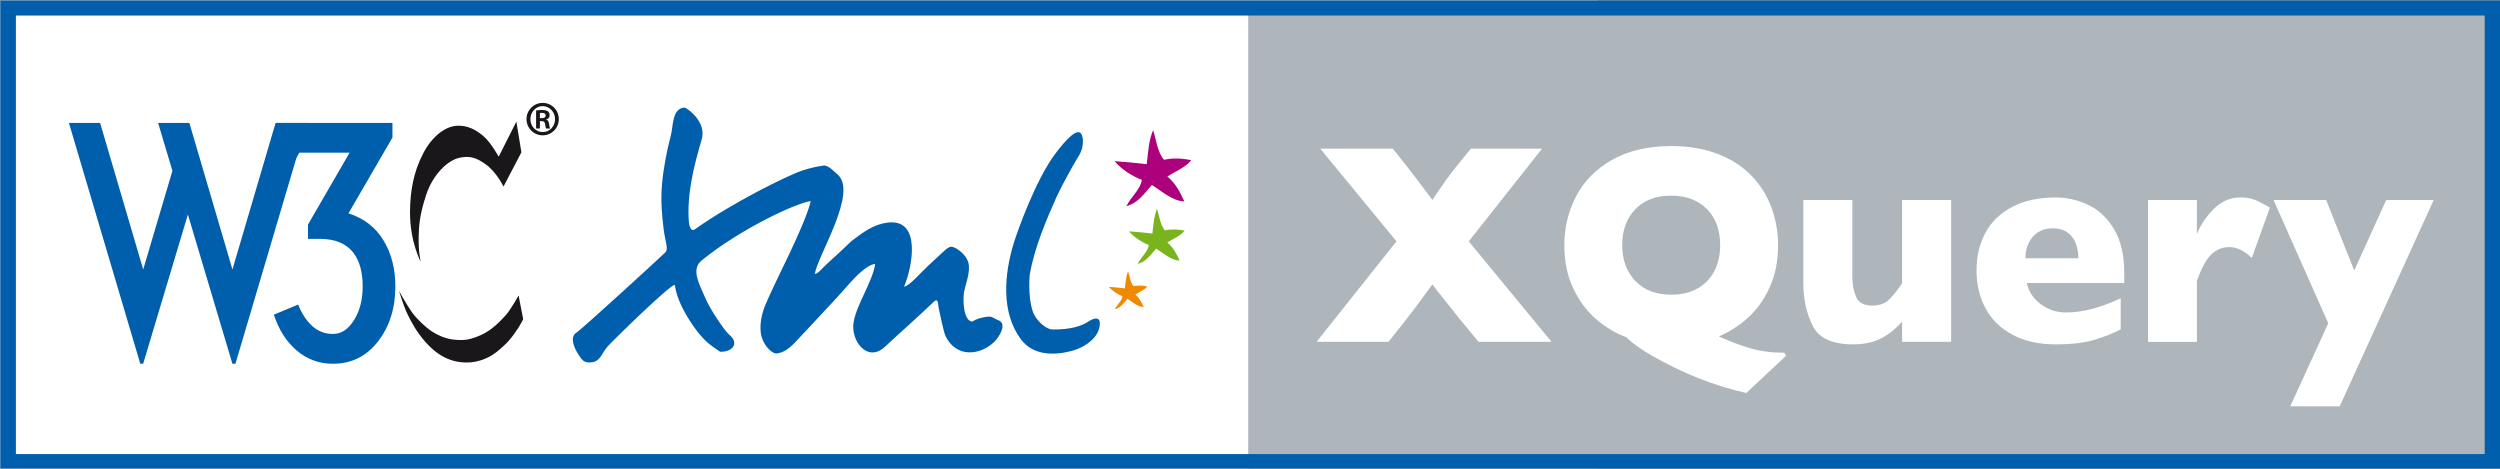 <?xml version="1.0" encoding="utf-8"?>
<!-- Generator: Adobe Illustrator 14.0.0, SVG Export Plug-In . SVG Version: 6.00 Build 43363)  -->
<!DOCTYPE svg PUBLIC "-//W3C//DTD SVG 1.1//EN" "http://www.w3.org/Graphics/SVG/1.1/DTD/svg11.dtd">
<svg version="1.1" id="Calque_1" xmlns="http://www.w3.org/2000/svg" xmlns:xlink="http://www.w3.org/1999/xlink" x="0px" y="0px"
	 width="80.01px" height="14.998px" viewBox="0 0 80.01 14.998" enable-background="new 0 0 80.01 14.998" xml:space="preserve">
<rect x="0" y="0" width="80.01" height="14.998" fill="#808080" stroke="none"/>
<rect x="0.01" y="0.016" fill="#FFFFFF" width="51.125" height="15.031"/>
<rect x="39.948" y="0.016" fill="#AEB6BC" width="40.062" height="14.984"/>
<path fill="#005FAD" d="M0.01,15.015V0.016h80.005v14.756v0.242H0.01L0.01,15.015z M0.509,14.532h79.011V0.498H0.509V14.532
	L0.509,14.532z"/>
<g>
	<g>
		<path fill="#AC007C" d="M36.7,5.254c0.041-0.352,0.067-0.789,0.205-1.088c0.104,0.313,0.137,0.715,0.35,0.948
			c0.275-0.065,0.584-0.049,0.869,0.013c-0.171,0.225-0.542,0.377-0.764,0.522c0.268,0.223,0.397,0.484,0.543,0.796
			c-0.385-0.008-0.739-0.344-1.039-0.524c-0.258,0.29-0.438,0.572-0.814,0.677c0.138-0.291,0.454-0.54,0.493-0.841
			c-0.301-0.112-0.675-0.354-0.87-0.599C35.982,5.177,36.39,5.217,36.7,5.254"/>
		<path fill="#7AB41D" d="M36.881,7.474c0.029-0.255,0.051-0.57,0.149-0.789c0.076,0.228,0.1,0.519,0.254,0.689
			c0.2-0.048,0.424-0.034,0.631,0.007C37.79,7.545,37.522,7.655,37.36,7.76c0.193,0.162,0.289,0.354,0.394,0.58
			c-0.277-0.007-0.536-0.25-0.753-0.383c-0.188,0.212-0.317,0.416-0.592,0.492c0.1-0.209,0.33-0.394,0.358-0.609
			c-0.219-0.083-0.489-0.256-0.633-0.436C36.36,7.418,36.655,7.448,36.881,7.474"/>
		<path fill="#EF8900" d="M36.001,9.229c0.021-0.179,0.033-0.396,0.104-0.545c0.051,0.156,0.067,0.355,0.175,0.475
			c0.139-0.032,0.292-0.024,0.437,0.008c-0.086,0.111-0.271,0.188-0.384,0.26c0.134,0.112,0.2,0.245,0.272,0.4
			c-0.193-0.005-0.371-0.171-0.521-0.264c-0.128,0.146-0.22,0.287-0.408,0.338c0.068-0.143,0.229-0.269,0.247-0.42
			c-0.149-0.057-0.337-0.179-0.437-0.303C35.642,9.19,35.845,9.211,36.001,9.229"/>
		<path fill="#005FAD" d="M21.595,9.117c-0.16,0-1.97,1.771-2.156,1.979c-0.148,0.162-0.229,0.465-0.482,0.497
			c-0.269,0.038-0.329-0.065-0.459-0.269c-0.123-0.192-0.271-0.535-0.057-0.674c0.207-0.135,2.77-2.485,2.856-2.577
			c0.103-0.1-0.009-0.354-0.057-0.733c-0.062-0.487-0.094-0.936-0.055-1.417c0.039-0.495,0.156-1.107,0.285-1.588
			c0.079-0.294,0.033-0.874,0.442-0.892c0.084,0.02,0.715,0.456,0.543,1.028c-0.245,0.825-0.479,1.758-0.408,2.63
			c0.014,0.17,0.082,0.317,0.189,0.24c1.164-0.832,2.989-1.74,3.457-1.889c0.223-0.072,0.453-0.127,0.686-0.156
			c0.166,0.02,0.295,0.176,0.427,0.288c0.659,0.565-0.621,2.562-0.73,3.18c0.104,0,0.213-0.156,0.408-0.336
			c0.211-0.188,0.533-0.487,0.771-0.717c0.367-0.275,0.687-0.527,1.149-0.587c1.116-0.141,0.783,1.466,0.53,2.047
			c0.146,0,0.497-0.405,0.776-0.672c0.144-0.133,0.3-0.274,0.441-0.408c0.17-0.154,0.25-0.236,0.379-0.174
			c0.084,0.025,0.457,0.249,0.479,0.595c0.018,0.277-0.098,0.553-0.153,0.821c-0.046,0.224-0.034,0.954,0.268,0.957
			c0.12-0.085,0.278-0.123,0.42-0.146c0.229-0.039,0.218,0.035,0.407,0.105c0.297,0.109,0.029,0.533-0.127,0.688
			c-0.211,0.207-0.511,0.347-0.811,0.34c-0.33-0.006-0.591-0.206-0.738-0.492c-0.083-0.157-0.187-0.737-0.229-0.907
			c-0.04-0.169-0.004-0.371-0.184-0.2c-0.505,0.488-1.026,0.939-1.541,1.42c-0.564,0.525-1.105-0.199-1.002-0.789
			c0.1-0.578,0.602-1.287,0.691-1.859c-0.238,0-0.644,0.419-0.793,0.59c-0.248,0.277-0.522,0.587-0.802,0.88
			c-0.28,0.296-0.521,0.567-0.805,0.862c-0.202,0.212-0.437,0.513-0.78,0.531c-0.169-0.025-0.438-0.308-0.482-0.666
			c-0.038-0.299,0.037-0.627,0.151-0.9c0.331-0.795,1.236-2.465,1.449-3.31c-0.435,0.043-2.271,0.895-3.503,1.908
			c-0.352,0.29-0.026,0.823,0.121,1.178c0.157,0.379,0.624,1.063,0.765,1.181c0.367,0.304,0.073,0.573-0.288,0.552
			c-0.154-0.107-0.341-0.227-0.484-0.372c-0.156-0.155-0.292-0.334-0.416-0.518C21.897,9.995,21.658,9.565,21.595,9.117"/>
		<path fill="#005FAD" d="M34.636,4.356c-0.104-0.386-0.585,0.202-0.824,0.513c-0.667,0.855-1.272,2.598-1.371,2.922
			c-0.298,0.983-0.412,2.202,0.231,3.067c0.374,0.504,1.035,0.545,1.683,0.356c0.334-0.097,0.67-0.334,0.785-0.596
			c0.092-0.216,0.141-0.622-0.334-0.312c-0.187,0.118-0.523,0.248-1.131,0.238c-0.203-0.005-0.535-0.295-0.629-0.597
			c-0.156-0.488-0.091-1.147-0.091-1.147c0.14-0.849,0.533-1.771,0.877-2.538c0.134-0.295,0.543-1.037,0.694-1.275
			C34.527,4.99,34.724,4.684,34.636,4.356z"/>
	</g>
	<g>
		<g>
			<path fill="#1A171B" d="M16.526,3.891l0.161,0.984l-0.573,1.096c0,0-0.219-0.465-0.584-0.723
				c-0.308-0.217-0.51-0.264-0.822-0.199c-0.402,0.084-0.858,0.563-1.059,1.159c-0.238,0.709-0.24,1.054-0.25,1.37
				c-0.012,0.505,0.067,0.804,0.067,0.804S13.12,7.74,13.122,6.797c0.003-0.672,0.108-1.283,0.42-1.885
				c0.274-0.529,0.682-0.848,1.041-0.883c0.373-0.041,0.67,0.139,0.896,0.334c0.237,0.205,0.481,0.652,0.481,0.652L16.526,3.891z"/>
			<path fill="#1A171B" d="M16.597,9.458c0,0-0.253,0.453-0.41,0.628c-0.158,0.173-0.441,0.481-0.789,0.634
				c-0.349,0.155-0.531,0.184-0.877,0.149c-0.345-0.032-0.664-0.233-0.776-0.315c-0.111-0.082-0.396-0.328-0.559-0.557
				c-0.163-0.229-0.416-0.686-0.416-0.686s0.141,0.457,0.229,0.651c0.051,0.11,0.207,0.453,0.43,0.751
				c0.205,0.278,0.605,0.758,1.218,0.864c0.609,0.108,1.029-0.166,1.133-0.231s0.322-0.25,0.462-0.396
				c0.146-0.156,0.28-0.354,0.356-0.471c0.057-0.088,0.146-0.263,0.146-0.263L16.597,9.458z"/>
		</g>
		<g>
			<g>
				<path fill="#005FAD" d="M6.06,3.934l1.379,4.691L8.82,3.934h0.997l-2.282,7.708H7.438L6.013,6.865l-1.431,4.776H4.489
					L2.206,3.934h0.998l1.379,4.691l0.935-3.159L5.06,3.934H6.06z"/>
				<path fill="#005FAD" d="M12.653,9.168c0,0.697-0.187,1.283-0.555,1.761c-0.372,0.475-0.854,0.713-1.443,0.713
					c-0.443,0-0.829-0.144-1.16-0.425c-0.33-0.282-0.573-0.663-0.731-1.146l0.778-0.324c0.116,0.292,0.267,0.521,0.453,0.689
					c0.188,0.17,0.408,0.252,0.66,0.252c0.268,0,0.492-0.149,0.677-0.446c0.186-0.298,0.275-0.655,0.275-1.074
					c0-0.464-0.1-0.821-0.295-1.076c-0.229-0.297-0.587-0.447-1.075-0.447H9.856V7.188l1.333-2.303H9.581L9.134,5.648H8.849V3.934
					h3.711v0.468l-1.408,2.426c0.494,0.157,0.868,0.446,1.121,0.865C12.528,8.112,12.653,8.603,12.653,9.168z"/>
			</g>
		</g>
		<g>
			<path fill="#1A171B" d="M17.37,3.293c0.285,0,0.514,0.232,0.514,0.519c0,0.29-0.229,0.519-0.516,0.519
				c-0.285,0-0.518-0.229-0.518-0.519c0-0.286,0.231-0.519,0.518-0.519H17.37z M17.366,3.396c-0.217,0-0.391,0.188-0.391,0.416
				c0,0.232,0.174,0.414,0.393,0.414c0.22,0.004,0.396-0.182,0.396-0.414c0-0.229-0.178-0.416-0.396-0.416H17.366z M17.278,4.112
				h-0.121V3.537c0.045-0.006,0.097-0.017,0.184-0.017c0.1,0,0.159,0.017,0.198,0.047c0.032,0.025,0.051,0.065,0.051,0.124
				c0,0.069-0.049,0.118-0.109,0.133V3.83c0.051,0.009,0.082,0.055,0.092,0.14c0.011,0.091,0.023,0.124,0.032,0.143h-0.126
				c-0.016-0.021-0.023-0.072-0.036-0.151c-0.009-0.061-0.045-0.086-0.107-0.086h-0.056L17.278,4.112L17.278,4.112z M17.278,3.781
				h0.059c0.071,0,0.126-0.023,0.126-0.084c0-0.049-0.033-0.085-0.116-0.085c-0.03,0-0.052,0-0.067,0.004L17.278,3.781L17.278,3.781
				z"/>
		</g>
	</g>
</g>
<g enable-background="new    ">
	<path fill="#FFFFFF" d="M49.655,10.94H47.32l-0.64-0.775c-0.02-0.03-0.146-0.188-0.377-0.476c-0.232-0.287-0.387-0.482-0.461-0.587
		c-0.349,0.482-0.633,0.863-0.854,1.143l-0.552,0.695h-2.3l2.557-3.216l-2.439-2.966h2.322l0.412,0.518
		c0.238,0.3,0.522,0.675,0.854,1.124c0.315-0.476,0.567-0.828,0.756-1.057l0.475-0.584h2.277l-2.344,2.966L49.655,10.94z"/>
	<path fill="#FFFFFF" d="M57.161,11.386l-1.273,1.191c-0.502-0.113-0.998-0.266-1.488-0.457s-0.982-0.428-1.479-0.707
		c-0.385-0.217-0.675-0.424-0.869-0.619c-0.336-0.123-0.655-0.312-0.957-0.569c-0.301-0.257-0.549-0.587-0.741-0.987
		c-0.192-0.402-0.289-0.865-0.289-1.392c0-0.556,0.124-1.076,0.374-1.559c0.249-0.483,0.633-0.873,1.15-1.168
		s1.148-0.444,1.894-0.444c0.573,0,1.079,0.087,1.515,0.261c0.438,0.174,0.795,0.409,1.074,0.705
		c0.28,0.296,0.488,0.635,0.627,1.017c0.137,0.382,0.207,0.778,0.207,1.188c0,0.5-0.088,0.944-0.262,1.333s-0.401,0.714-0.683,0.973
		c-0.281,0.258-0.599,0.463-0.952,0.615c0.324,0.148,0.65,0.272,0.979,0.372c0.327,0.1,0.701,0.149,1.121,0.149L57.161,11.386z
		 M55.052,7.845c0-0.232-0.033-0.444-0.1-0.636c-0.066-0.191-0.168-0.358-0.303-0.5c-0.135-0.141-0.299-0.251-0.493-0.33
		c-0.194-0.079-0.419-0.118-0.674-0.118c-0.487,0-0.87,0.146-1.147,0.437c-0.279,0.292-0.418,0.673-0.418,1.146
		c0,0.472,0.14,0.855,0.42,1.148c0.279,0.293,0.661,0.439,1.146,0.439c0.333,0,0.617-0.067,0.853-0.203
		c0.234-0.135,0.412-0.322,0.535-0.562C54.991,8.429,55.052,8.154,55.052,7.845z"/>
	<path fill="#FFFFFF" d="M62.444,10.94h-1.57v-0.646c-0.22,0.244-0.451,0.426-0.693,0.546s-0.532,0.181-0.871,0.181
		c-0.67,0-1.104-0.199-1.301-0.6s-0.295-0.852-0.295-1.354V6.4h1.568V8.76v0.093c0,0.248,0.041,0.464,0.12,0.649
		c0.08,0.187,0.253,0.278,0.521,0.278c0.229,0,0.41-0.066,0.543-0.2s0.27-0.305,0.408-0.513V6.4h1.57V10.94z"/>
	<path fill="#FFFFFF" d="M67.984,9.058h-3.118c0.061,0.277,0.211,0.504,0.448,0.679s0.507,0.263,0.809,0.263
		c0.527,0,1.11-0.151,1.748-0.455v0.995c-0.229,0.122-0.507,0.232-0.833,0.332s-0.741,0.149-1.246,0.149
		c-0.545,0-1.008-0.104-1.391-0.312c-0.383-0.207-0.67-0.49-0.859-0.847s-0.285-0.761-0.285-1.214c0-0.445,0.096-0.845,0.285-1.197
		c0.189-0.353,0.477-0.629,0.859-0.83s0.846-0.301,1.391-0.301c0.359,0,0.707,0.08,1.042,0.239s0.61,0.419,0.826,0.78
		c0.216,0.361,0.324,0.828,0.324,1.398V9.058z M66.514,8.265c0-0.292-0.07-0.524-0.211-0.698s-0.344-0.261-0.607-0.261
		c-0.26,0-0.471,0.088-0.633,0.265c-0.16,0.177-0.24,0.408-0.24,0.694H66.514z"/>
	<path fill="#FFFFFF" d="M72.645,6.646l-0.578,1.609c-0.238-0.231-0.479-0.347-0.722-0.347c-0.22,0-0.411,0.077-0.571,0.23
		c-0.162,0.152-0.316,0.436-0.464,0.85v1.953h-1.565V6.4h1.565v1.097c0.099-0.271,0.272-0.535,0.522-0.792
		c0.249-0.257,0.541-0.386,0.878-0.386c0.177,0,0.331,0.027,0.463,0.081C72.305,6.454,72.464,6.536,72.645,6.646z"/>
	<path fill="#FFFFFF" d="M77.889,6.4l-3.01,6.604h-1.582l1.217-2.658L72.762,6.4h1.684l0.899,2.257L76.368,6.4H77.889z"/>
</g>
</svg>
